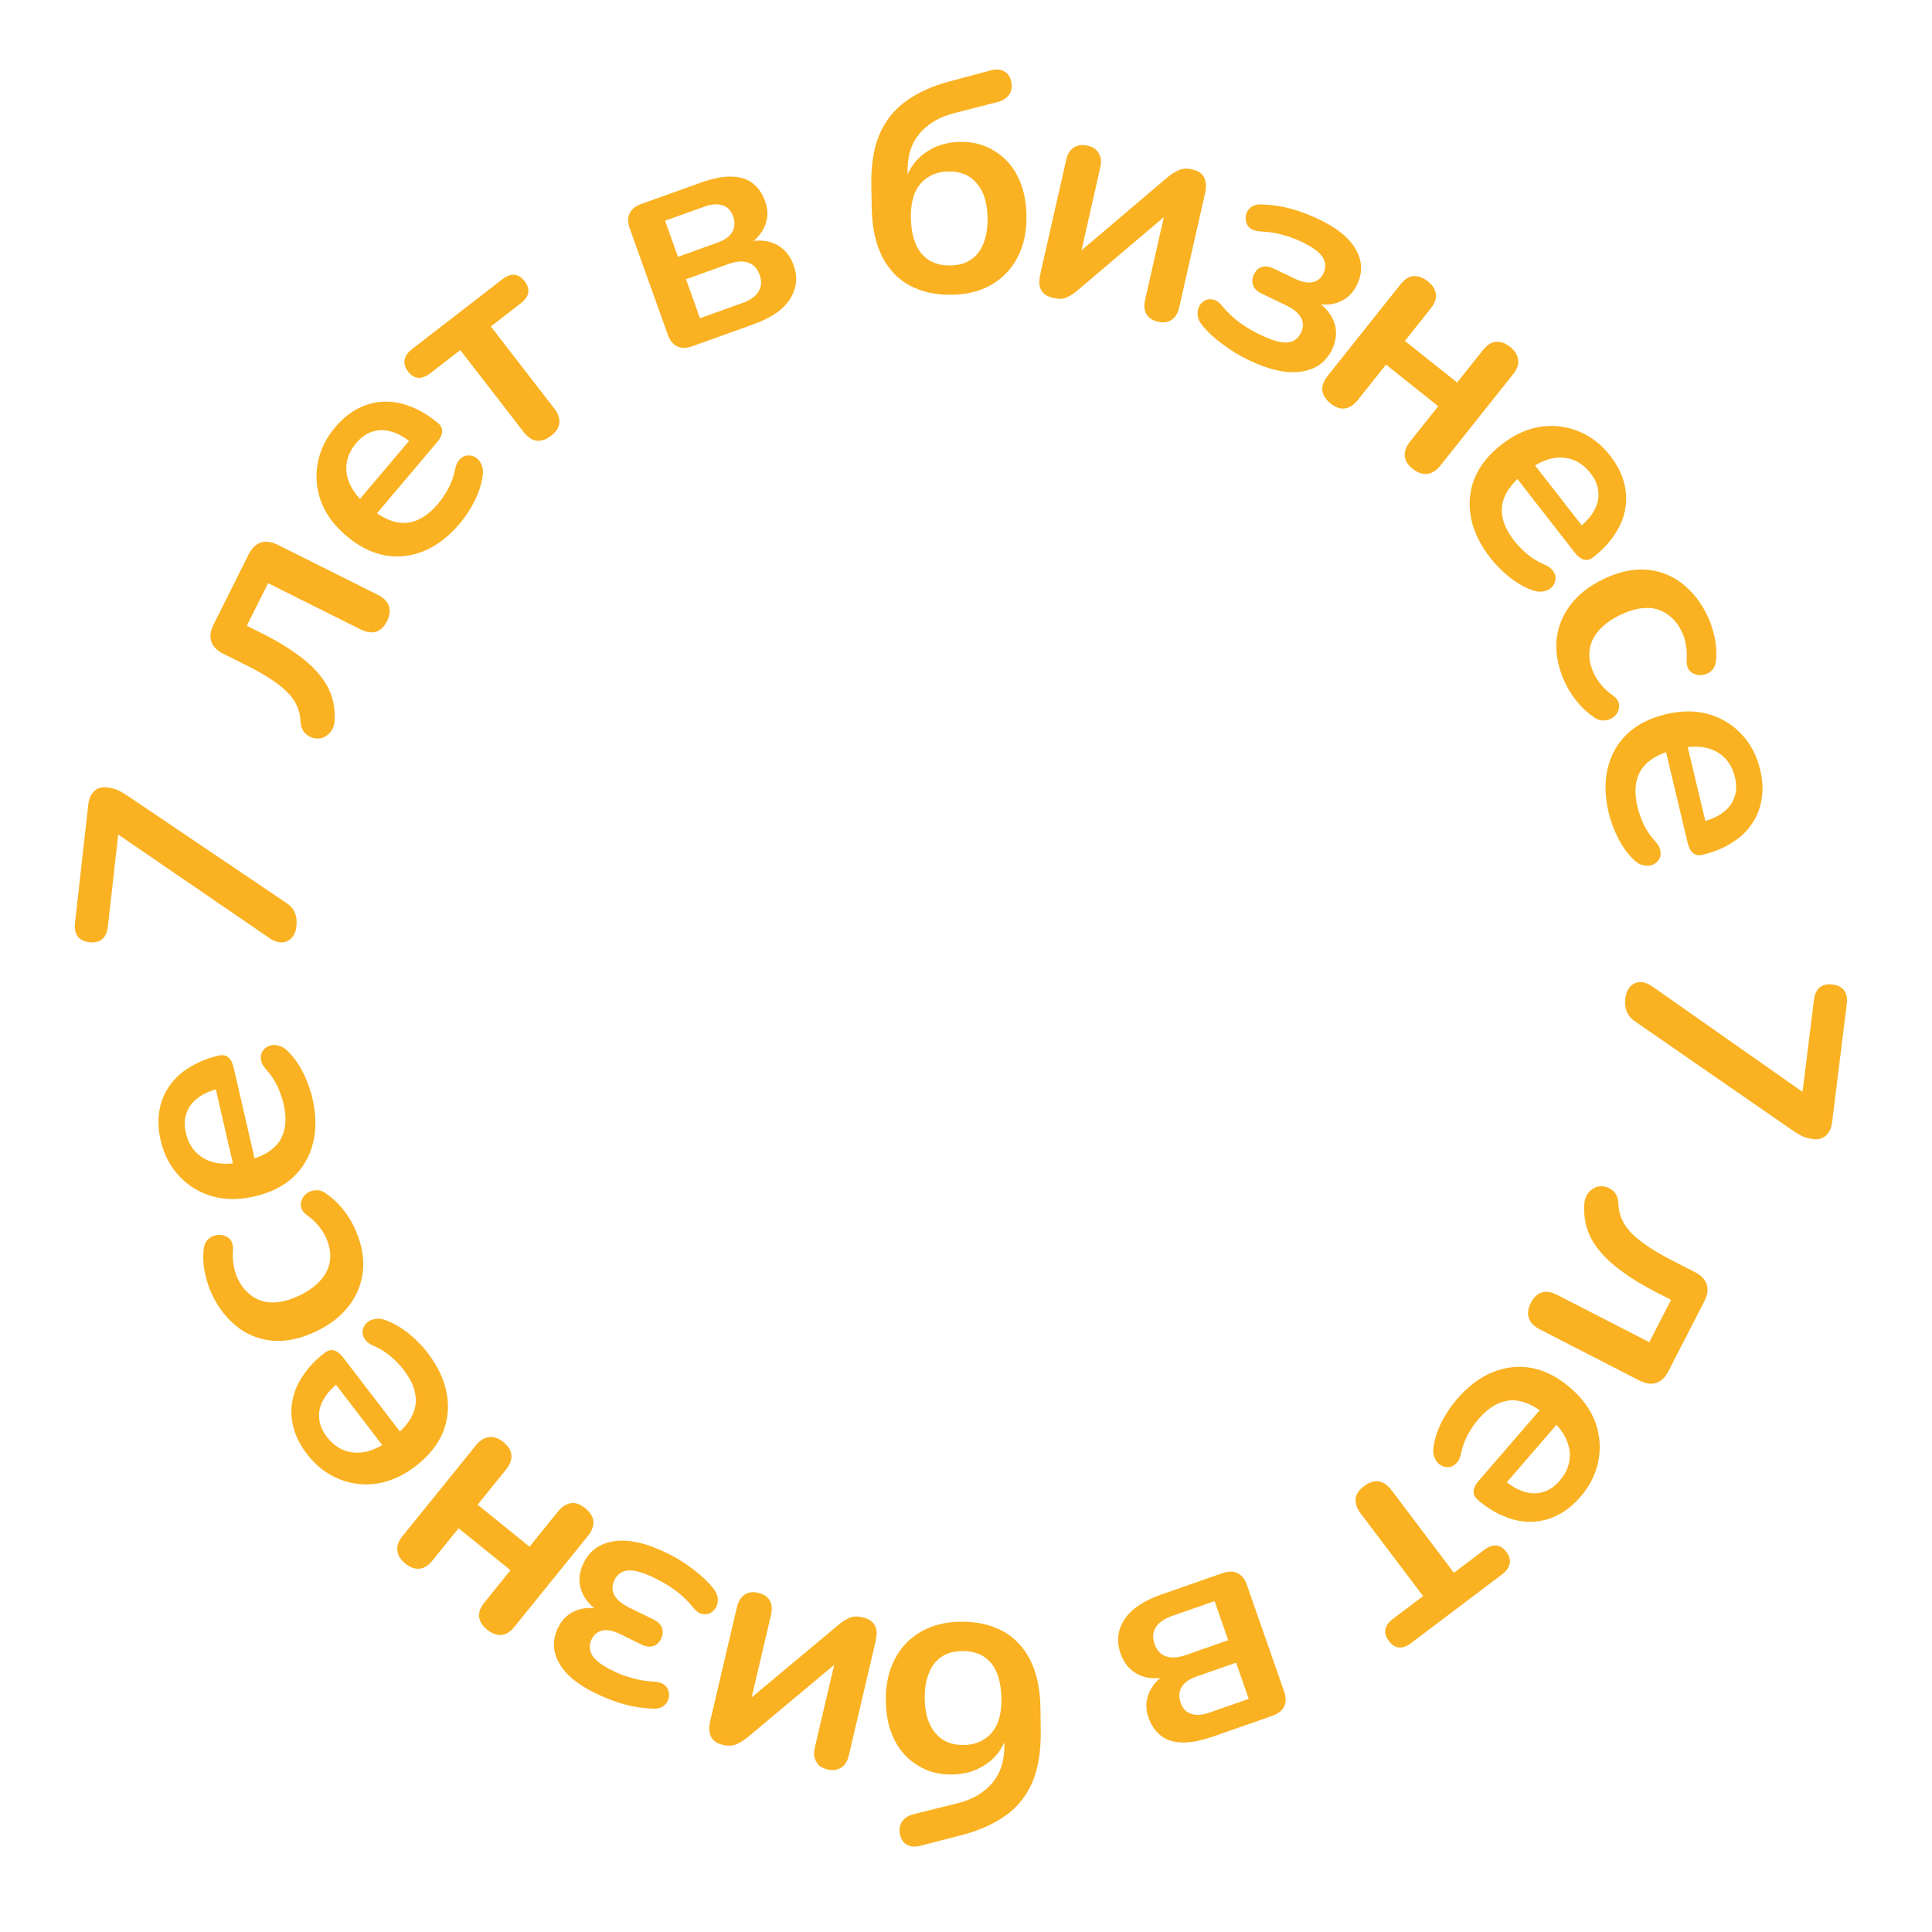 <?xml version="1.0" encoding="UTF-8"?> <svg xmlns="http://www.w3.org/2000/svg" width="100" height="100" viewBox="0 0 100 100" fill="none"> <path d="M84.133 51.645C84.163 51.401 84.246 51.207 84.382 51.063C84.518 50.919 84.684 50.842 84.878 50.834C85.083 50.827 85.3 50.903 85.527 51.06L93.952 56.973L93.253 56.886L93.891 51.742C93.926 51.456 94.028 51.243 94.196 51.102C94.362 50.973 94.578 50.924 94.843 50.957C95.118 50.991 95.32 51.091 95.45 51.258C95.579 51.435 95.625 51.666 95.59 51.952L94.828 58.097C94.793 58.383 94.69 58.607 94.519 58.768C94.349 58.93 94.126 58.994 93.851 58.96C93.618 58.931 93.415 58.873 93.243 58.788C93.082 58.703 92.907 58.595 92.719 58.465L84.656 52.886C84.438 52.741 84.287 52.567 84.205 52.363C84.121 52.17 84.097 51.931 84.133 51.645Z" fill="#FAB222"></path> <path d="M79.235 67.436C79.381 67.152 79.569 66.972 79.799 66.898C80.038 66.829 80.305 66.871 80.599 67.022L85.367 69.471L86.493 67.279L85.681 66.862C85.027 66.526 84.46 66.181 83.982 65.828C83.499 65.484 83.107 65.126 82.806 64.756C82.5 64.395 82.282 64.013 82.153 63.611C82.024 63.209 81.974 62.781 82.002 62.328C82.019 62.085 82.091 61.888 82.216 61.737C82.337 61.595 82.479 61.494 82.642 61.434C82.809 61.388 82.976 61.39 83.143 61.439C83.319 61.493 83.465 61.593 83.583 61.737C83.701 61.882 83.763 62.076 83.77 62.319C83.781 62.624 83.847 62.904 83.968 63.158C84.09 63.413 84.266 63.653 84.497 63.88C84.738 64.111 85.029 64.339 85.37 64.562C85.711 64.785 86.114 65.016 86.579 65.255L87.732 65.847C88.054 66.013 88.257 66.225 88.34 66.483C88.423 66.742 88.382 67.032 88.216 67.355L86.359 70.97C86.194 71.293 85.982 71.495 85.723 71.578C85.465 71.662 85.174 71.62 84.851 71.454L79.685 68.801C79.391 68.65 79.205 68.452 79.126 68.208C79.052 67.978 79.089 67.721 79.235 67.436Z" fill="#FAB222"></path> <path d="M75.406 72.424C75.985 71.754 76.608 71.285 77.277 71.017C77.946 70.749 78.625 70.681 79.315 70.812C79.999 70.951 80.655 71.293 81.284 71.837C81.898 72.367 82.326 72.956 82.57 73.604C82.807 74.26 82.863 74.921 82.737 75.588C82.613 76.27 82.303 76.898 81.808 77.471C81.445 77.891 81.052 78.207 80.629 78.419C80.199 78.639 79.754 78.755 79.293 78.766C78.826 78.784 78.354 78.694 77.878 78.494C77.404 78.31 76.936 78.018 76.476 77.621C76.331 77.495 76.263 77.345 76.273 77.171C76.284 77.011 76.37 76.838 76.53 76.653L79.889 72.767L80.76 73.52L77.82 76.922L77.806 76.571C78.178 76.892 78.537 77.104 78.885 77.207C79.226 77.319 79.551 77.325 79.862 77.227C80.174 77.144 80.462 76.949 80.727 76.642C81.02 76.303 81.19 75.943 81.238 75.561C81.287 75.195 81.222 74.821 81.043 74.441C80.865 74.076 80.579 73.722 80.183 73.381L80.098 73.307C79.436 72.736 78.808 72.46 78.212 72.481C77.617 72.516 77.058 72.837 76.535 73.442C76.353 73.652 76.175 73.907 76.001 74.207C75.827 74.522 75.704 74.853 75.63 75.198C75.581 75.451 75.492 75.635 75.364 75.751C75.245 75.873 75.113 75.935 74.97 75.938C74.819 75.949 74.677 75.91 74.541 75.822C74.415 75.74 74.319 75.615 74.253 75.446C74.181 75.285 74.163 75.093 74.2 74.871C74.267 74.435 74.416 73.993 74.648 73.546C74.881 73.113 75.134 72.739 75.406 72.424Z" fill="#FAB222"></path> <path d="M70.602 76.921C70.857 76.728 71.109 76.645 71.356 76.672C71.602 76.714 71.824 76.867 72.023 77.13L75.255 81.407L76.812 80.23C77.272 79.882 77.659 79.917 77.974 80.334C78.122 80.53 78.178 80.728 78.143 80.929C78.099 81.136 77.971 81.32 77.758 81.481L73.047 85.04C72.588 85.388 72.201 85.353 71.885 84.936C71.731 84.731 71.672 84.529 71.707 84.328C71.749 84.136 71.881 83.957 72.102 83.789L73.659 82.612L70.428 78.336C70.228 78.072 70.142 77.817 70.169 77.569C70.194 77.336 70.338 77.12 70.602 76.921Z" fill="#FAB222"></path> <path d="M63.274 81.425C63.576 81.32 63.836 81.319 64.053 81.424C64.271 81.529 64.432 81.732 64.538 82.034L66.466 87.547C66.571 87.849 66.572 88.109 66.467 88.326C66.362 88.543 66.159 88.705 65.857 88.811L62.806 89.877C62.172 90.099 61.632 90.203 61.186 90.19C60.731 90.18 60.361 90.06 60.078 89.832C59.798 89.613 59.586 89.297 59.442 88.885C59.28 88.421 59.303 87.972 59.513 87.537C59.716 87.116 60.067 86.779 60.566 86.525L60.64 86.737C59.971 86.925 59.413 86.911 58.964 86.695C58.506 86.483 58.185 86.115 58.002 85.591C57.78 84.957 57.845 84.369 58.199 83.827C58.551 83.286 59.186 82.855 60.102 82.534L63.274 81.425ZM62.865 82.873L60.675 83.639C60.262 83.784 59.98 83.978 59.829 84.223C59.667 84.472 59.644 84.763 59.76 85.095C59.877 85.427 60.075 85.64 60.357 85.734C60.628 85.831 60.97 85.807 61.383 85.663L63.573 84.897L62.865 82.873ZM63.98 86.06L61.926 86.778C61.563 86.905 61.309 87.084 61.164 87.316C61.023 87.557 61.005 87.829 61.111 88.131C61.216 88.433 61.396 88.625 61.65 88.705C61.908 88.796 62.218 88.778 62.581 88.651L64.635 87.933L63.98 86.06Z" fill="#FAB222"></path> <path d="M49.722 83.939C50.554 83.929 51.281 84.091 51.904 84.425C52.516 84.76 52.991 85.261 53.329 85.929C53.668 86.608 53.843 87.443 53.854 88.435L53.868 89.603C53.88 90.659 53.736 91.541 53.434 92.248C53.123 92.966 52.66 93.543 52.046 93.976C51.422 94.421 50.653 94.76 49.738 94.995L47.664 95.531C47.388 95.609 47.153 95.596 46.96 95.491C46.767 95.398 46.642 95.218 46.585 94.952C46.529 94.686 46.569 94.456 46.705 94.262C46.842 94.079 47.054 93.954 47.341 93.887L49.575 93.333C50.107 93.199 50.552 92.991 50.912 92.709C51.271 92.439 51.545 92.099 51.732 91.692C51.909 91.284 51.994 90.814 51.988 90.281L51.978 89.417L52.25 89.414C52.148 89.874 51.972 90.286 51.72 90.652C51.458 91.018 51.119 91.304 50.706 91.512C50.292 91.73 49.808 91.842 49.254 91.849C48.603 91.856 48.025 91.703 47.52 91.389C47.005 91.085 46.599 90.647 46.305 90.075C46.01 89.502 45.858 88.816 45.849 88.016C45.84 87.194 45.996 86.478 46.32 85.866C46.633 85.265 47.081 84.796 47.664 84.459C48.247 84.121 48.933 83.948 49.722 83.939ZM49.82 85.458C49.393 85.463 49.037 85.557 48.751 85.742C48.454 85.937 48.234 86.217 48.089 86.582C47.933 86.946 47.858 87.39 47.864 87.912C47.873 88.691 48.056 89.286 48.413 89.698C48.759 90.121 49.247 90.329 49.876 90.321C50.292 90.316 50.648 90.216 50.944 90.021C51.241 89.836 51.467 89.567 51.623 89.213C51.769 88.859 51.838 88.437 51.833 87.946C51.823 87.125 51.645 86.503 51.299 86.081C50.942 85.658 50.449 85.45 49.82 85.458Z" fill="#FAB222"></path> <path d="M44.659 83.716C44.856 83.762 45.014 83.837 45.132 83.942C45.249 84.046 45.327 84.184 45.363 84.357C45.389 84.528 45.373 84.732 45.317 84.971L43.936 90.859C43.865 91.16 43.734 91.371 43.541 91.49C43.347 91.619 43.109 91.651 42.829 91.586C42.548 91.52 42.355 91.387 42.249 91.186C42.129 90.994 42.105 90.748 42.176 90.446L43.305 85.633L43.71 85.728L38.66 89.95C38.512 90.069 38.339 90.176 38.141 90.272C37.943 90.368 37.699 90.382 37.408 90.314C37.211 90.267 37.058 90.193 36.951 90.091C36.833 89.987 36.761 89.85 36.735 89.679C36.697 89.517 36.705 89.316 36.761 89.077L38.146 83.174C38.215 82.883 38.346 82.673 38.541 82.543C38.725 82.411 38.958 82.378 39.238 82.444C39.529 82.512 39.732 82.647 39.849 82.85C39.956 83.05 39.975 83.296 39.907 83.587L38.774 88.416L38.353 88.317L43.422 84.083C43.56 83.962 43.728 83.853 43.926 83.757C44.113 83.659 44.358 83.645 44.659 83.716Z" fill="#FAB222"></path> <path d="M34.536 80.394C35.025 80.633 35.475 80.914 35.888 81.235C36.305 81.546 36.654 81.878 36.933 82.229C37.063 82.399 37.136 82.566 37.151 82.728C37.162 82.9 37.135 83.052 37.069 83.186C36.989 83.325 36.885 83.429 36.757 83.496C36.619 83.56 36.471 83.57 36.313 83.529C36.156 83.487 36.004 83.371 35.86 83.181C35.624 82.888 35.338 82.611 35.002 82.351C34.652 82.096 34.299 81.882 33.945 81.708C33.332 81.407 32.861 81.265 32.532 81.282C32.198 81.308 31.956 81.475 31.806 81.781C31.67 82.059 31.667 82.319 31.798 82.561C31.928 82.804 32.181 83.016 32.554 83.2L33.833 83.827C34.053 83.935 34.197 84.077 34.265 84.253C34.328 84.438 34.311 84.632 34.212 84.833C34.114 85.034 33.976 85.156 33.8 85.201C33.619 85.255 33.419 85.228 33.198 85.12L32.092 84.577C31.757 84.413 31.461 84.35 31.203 84.391C30.942 84.44 30.747 84.594 30.62 84.853C30.484 85.131 30.493 85.403 30.648 85.669C30.793 85.93 31.158 86.204 31.742 86.49C32.077 86.655 32.419 86.781 32.768 86.869C33.112 86.966 33.471 87.023 33.843 87.04C34.12 87.056 34.325 87.133 34.46 87.271C34.58 87.413 34.636 87.577 34.628 87.763C34.62 87.949 34.547 88.11 34.41 88.244C34.273 88.379 34.08 88.445 33.832 88.442C33.317 88.427 32.813 88.352 32.321 88.218C31.819 88.078 31.314 87.884 30.806 87.635C29.868 87.175 29.241 86.648 28.927 86.054C28.598 85.465 28.586 84.859 28.891 84.237C29.107 83.796 29.439 83.495 29.886 83.335C30.328 83.183 30.815 83.196 31.346 83.373L31.247 83.575C30.672 83.245 30.293 82.845 30.108 82.374C29.923 81.903 29.957 81.409 30.211 80.892C30.525 80.25 31.059 79.876 31.812 79.771C32.565 79.665 33.473 79.872 34.536 80.394Z" fill="#FAB222"></path> <path d="M30.292 78.067C30.541 78.268 30.682 78.492 30.716 78.739C30.734 78.987 30.64 79.24 30.432 79.497L26.629 84.2C26.415 84.466 26.191 84.607 25.957 84.624C25.709 84.643 25.46 84.551 25.212 84.35C24.963 84.149 24.826 83.928 24.8 83.688C24.768 83.457 24.859 83.208 25.074 82.943L26.422 81.275L23.735 79.102L22.387 80.77C22.172 81.035 21.948 81.176 21.715 81.193C21.475 81.219 21.23 81.131 20.981 80.93C20.733 80.728 20.595 80.508 20.57 80.268C20.53 80.029 20.617 79.778 20.831 79.512L24.634 74.809C24.842 74.552 25.073 74.41 25.328 74.383C25.568 74.358 25.813 74.445 26.062 74.647C26.311 74.848 26.448 75.069 26.473 75.308C26.492 75.557 26.397 75.809 26.189 76.067L24.721 77.883L27.408 80.056L28.877 78.24C29.084 77.983 29.312 77.837 29.559 77.803C29.79 77.771 30.035 77.859 30.292 78.067Z" fill="#FAB222"></path> <path d="M22.126 70.013C22.665 70.715 22.998 71.421 23.125 72.13C23.252 72.839 23.182 73.518 22.914 74.167C22.639 74.808 22.172 75.382 21.512 75.888C20.869 76.382 20.205 76.682 19.521 76.79C18.831 76.889 18.172 76.81 17.544 76.553C16.901 76.293 16.349 75.863 15.889 75.262C15.551 74.822 15.321 74.373 15.198 73.916C15.07 73.45 15.046 72.99 15.129 72.537C15.205 72.076 15.389 71.632 15.681 71.206C15.958 70.779 16.337 70.38 16.82 70.01C16.972 69.893 17.133 69.857 17.302 69.902C17.456 69.945 17.608 70.064 17.757 70.259L20.883 74.334L19.969 75.035L17.233 71.468L17.579 71.525C17.19 71.823 16.909 72.133 16.738 72.452C16.56 72.764 16.488 73.081 16.521 73.405C16.54 73.727 16.672 74.049 16.919 74.371C17.192 74.726 17.51 74.966 17.874 75.09C18.223 75.212 18.602 75.224 19.01 75.125C19.404 75.025 19.808 74.816 20.223 74.498L20.312 74.429C21.006 73.897 21.403 73.337 21.503 72.749C21.588 72.159 21.387 71.547 20.9 70.912C20.732 70.692 20.518 70.466 20.259 70.234C19.986 70.001 19.687 69.813 19.363 69.671C19.126 69.572 18.963 69.448 18.876 69.299C18.781 69.157 18.746 69.016 18.772 68.875C18.792 68.725 18.859 68.593 18.973 68.479C19.078 68.371 19.221 68.302 19.399 68.273C19.572 68.234 19.763 68.256 19.973 68.337C20.386 68.49 20.789 68.726 21.181 69.043C21.558 69.359 21.873 69.682 22.126 70.013Z" fill="#FAB222"></path> <path d="M18.329 63.506C18.68 64.249 18.836 64.965 18.796 65.656C18.747 66.352 18.513 66.981 18.095 67.544C17.677 68.108 17.092 68.567 16.339 68.922C15.77 69.191 15.225 69.348 14.704 69.393C14.169 69.434 13.671 69.368 13.213 69.195C12.744 69.027 12.321 68.755 11.943 68.379C11.555 68.008 11.229 67.542 10.965 66.983C10.815 66.665 10.696 66.302 10.61 65.894C10.519 65.477 10.498 65.057 10.545 64.633C10.569 64.433 10.637 64.277 10.749 64.165C10.861 64.053 10.997 63.978 11.155 63.938C11.304 63.903 11.454 63.909 11.606 63.956C11.743 63.997 11.858 64.078 11.951 64.2C12.034 64.325 12.071 64.491 12.061 64.696C12.036 64.967 12.047 65.228 12.094 65.477C12.131 65.73 12.197 65.959 12.293 66.161C12.443 66.479 12.629 66.734 12.848 66.925C13.059 67.121 13.301 67.26 13.576 67.342C13.837 67.42 14.128 67.436 14.448 67.391C14.769 67.345 15.113 67.236 15.479 67.063C16.193 66.726 16.678 66.291 16.933 65.757C17.174 65.219 17.147 64.636 16.851 64.009C16.755 63.807 16.628 63.613 16.47 63.428C16.308 63.234 16.111 63.055 15.881 62.892C15.717 62.769 15.62 62.638 15.589 62.499C15.554 62.351 15.57 62.208 15.635 62.071C15.69 61.938 15.786 61.829 15.921 61.741C16.047 61.658 16.191 61.613 16.354 61.608C16.512 61.592 16.668 61.636 16.823 61.74C17.166 61.967 17.465 62.239 17.721 62.554C17.976 62.87 18.179 63.188 18.329 63.506Z" fill="#FAB222"></path> <path d="M16.169 56.836C16.367 57.699 16.378 58.479 16.199 59.177C16.021 59.875 15.675 60.463 15.162 60.943C14.646 61.412 13.983 61.74 13.172 61.927C12.382 62.109 11.654 62.108 10.987 61.922C10.318 61.726 9.751 61.381 9.287 60.886C8.809 60.383 8.486 59.762 8.316 59.024C8.191 58.484 8.168 57.98 8.246 57.513C8.322 57.036 8.492 56.608 8.755 56.23C9.016 55.842 9.367 55.514 9.809 55.248C10.239 54.974 10.749 54.769 11.342 54.632C11.529 54.589 11.69 54.623 11.825 54.734C11.948 54.837 12.036 55.008 12.091 55.247L13.245 60.252L12.123 60.511L11.113 56.13L11.404 56.325C10.926 56.435 10.543 56.601 10.254 56.82C9.963 57.03 9.765 57.289 9.661 57.597C9.545 57.898 9.532 58.246 9.623 58.641C9.723 59.077 9.914 59.428 10.193 59.691C10.46 59.947 10.8 60.115 11.213 60.195C11.612 60.267 12.067 60.245 12.576 60.127L12.685 60.102C13.538 59.905 14.131 59.56 14.466 59.067C14.789 58.566 14.86 57.926 14.68 57.146C14.618 56.876 14.517 56.582 14.378 56.263C14.226 55.937 14.033 55.643 13.797 55.38C13.622 55.19 13.525 55.01 13.508 54.839C13.48 54.67 13.507 54.527 13.589 54.409C13.669 54.281 13.785 54.189 13.936 54.132C14.077 54.078 14.235 54.074 14.41 54.122C14.582 54.158 14.748 54.257 14.905 54.418C15.217 54.729 15.486 55.11 15.711 55.562C15.922 56.006 16.075 56.43 16.169 56.836Z" fill="#FAB222"></path> <path d="M15.341 47.959C15.313 48.202 15.232 48.397 15.098 48.543C14.963 48.689 14.799 48.767 14.605 48.778C14.4 48.787 14.182 48.714 13.953 48.56L5.461 42.744L6.16 42.822L5.582 47.974C5.55 48.26 5.451 48.475 5.284 48.617C5.119 48.749 4.904 48.8 4.639 48.77C4.364 48.739 4.16 48.641 4.028 48.476C3.898 48.3 3.848 48.069 3.881 47.783L4.571 41.63C4.603 41.344 4.704 41.119 4.872 40.955C5.041 40.792 5.263 40.725 5.539 40.756C5.772 40.782 5.975 40.837 6.148 40.921C6.311 41.004 6.487 41.109 6.676 41.238L14.803 46.723C15.023 46.866 15.175 47.038 15.26 47.241C15.346 47.433 15.373 47.672 15.341 47.959Z" fill="#FAB222"></path> <path d="M20.031 32.152C19.888 32.438 19.702 32.62 19.473 32.696C19.235 32.767 18.968 32.729 18.672 32.582L13.877 30.186L12.776 32.39L13.592 32.797C14.25 33.127 14.82 33.465 15.302 33.813C15.789 34.152 16.185 34.505 16.49 34.872C16.8 35.23 17.022 35.609 17.156 36.009C17.29 36.41 17.345 36.837 17.321 37.29C17.306 37.533 17.237 37.731 17.113 37.884C16.994 38.027 16.854 38.13 16.691 38.192C16.524 38.24 16.357 38.24 16.19 38.192C16.014 38.14 15.866 38.042 15.747 37.899C15.627 37.756 15.563 37.563 15.553 37.319C15.539 37.014 15.47 36.735 15.346 36.482C15.222 36.229 15.043 35.991 14.809 35.767C14.566 35.538 14.272 35.314 13.928 35.094C13.585 34.875 13.18 34.648 12.712 34.415L11.553 33.836C11.228 33.673 11.023 33.464 10.937 33.206C10.851 32.949 10.889 32.657 11.051 32.333L12.868 28.698C13.03 28.373 13.24 28.168 13.498 28.082C13.755 27.996 14.046 28.034 14.37 28.196L19.566 30.793C19.862 30.94 20.05 31.136 20.131 31.379C20.208 31.608 20.174 31.866 20.031 32.152Z" fill="#FAB222"></path> <path d="M23.805 27.091C23.233 27.768 22.614 28.243 21.949 28.519C21.283 28.794 20.605 28.87 19.913 28.746C19.228 28.614 18.568 28.28 17.933 27.742C17.314 27.219 16.879 26.635 16.628 25.99C16.384 25.337 16.321 24.676 16.439 24.008C16.556 23.324 16.859 22.693 17.348 22.115C17.706 21.691 18.095 21.371 18.516 21.154C18.944 20.929 19.388 20.808 19.848 20.793C20.315 20.769 20.788 20.854 21.266 21.049C21.743 21.228 22.213 21.514 22.678 21.907C22.824 22.03 22.894 22.18 22.886 22.355C22.876 22.514 22.792 22.688 22.634 22.875L19.318 26.798L18.439 26.054L21.341 22.62L21.359 22.971C20.984 22.654 20.622 22.446 20.274 22.346C19.931 22.239 19.606 22.236 19.296 22.337C18.986 22.424 18.7 22.622 18.438 22.932C18.149 23.274 17.982 23.636 17.939 24.018C17.894 24.385 17.963 24.758 18.146 25.136C18.328 25.499 18.618 25.85 19.017 26.187L19.103 26.259C19.771 26.824 20.403 27.093 20.998 27.066C21.593 27.023 22.148 26.697 22.665 26.086C22.844 25.874 23.019 25.617 23.19 25.315C23.361 24.998 23.48 24.666 23.55 24.32C23.597 24.066 23.683 23.881 23.81 23.765C23.928 23.641 24.059 23.577 24.202 23.573C24.353 23.56 24.496 23.597 24.632 23.684C24.76 23.764 24.857 23.889 24.924 24.057C24.998 24.217 25.018 24.409 24.984 24.631C24.922 25.068 24.777 25.511 24.55 25.962C24.322 26.397 24.073 26.774 23.805 27.091Z" fill="#FAB222"></path> <path d="M28.526 22.555C28.273 22.75 28.022 22.836 27.774 22.812C27.528 22.773 27.304 22.623 27.102 22.361L23.824 18.12L22.279 19.314C21.824 19.667 21.436 19.636 21.116 19.223C20.966 19.028 20.908 18.831 20.941 18.63C20.983 18.422 21.11 18.237 21.321 18.074L25.992 14.463C26.447 14.111 26.835 14.141 27.155 14.555C27.311 14.757 27.373 14.959 27.34 15.16C27.3 15.353 27.17 15.534 26.951 15.704L25.406 16.897L28.684 21.138C28.887 21.4 28.976 21.654 28.952 21.902C28.929 22.135 28.788 22.353 28.526 22.555Z" fill="#FAB222"></path> <path d="M35.833 17.922C35.532 18.029 35.272 18.032 35.054 17.929C34.835 17.826 34.672 17.623 34.565 17.322L32.595 11.824C32.487 11.523 32.485 11.263 32.588 11.045C32.691 10.827 32.893 10.664 33.195 10.556L36.237 9.466C36.87 9.239 37.409 9.131 37.855 9.142C38.31 9.148 38.681 9.265 38.966 9.491C39.247 9.708 39.462 10.022 39.609 10.434C39.775 10.896 39.754 11.345 39.548 11.781C39.348 12.204 39 12.544 38.503 12.801L38.427 12.591C39.094 12.397 39.653 12.406 40.103 12.619C40.563 12.828 40.887 13.194 41.074 13.716C41.3 14.349 41.239 14.937 40.89 15.481C40.541 16.025 39.91 16.461 38.996 16.788L35.833 17.922ZM36.231 16.47L38.415 15.688C38.827 15.54 39.107 15.344 39.257 15.097C39.417 14.848 39.438 14.557 39.319 14.226C39.2 13.894 39 13.683 38.718 13.591C38.446 13.496 38.104 13.522 37.692 13.67L35.508 14.452L36.231 16.47ZM35.092 13.292L37.141 12.558C37.502 12.429 37.755 12.248 37.898 12.015C38.038 11.773 38.054 11.501 37.946 11.199C37.838 10.898 37.657 10.708 37.402 10.629C37.144 10.541 36.834 10.561 36.472 10.691L34.423 11.424L35.092 13.292Z" fill="#FAB222"></path> <path d="M49.289 15.258C48.457 15.274 47.729 15.117 47.103 14.788C46.489 14.459 46.01 13.961 45.666 13.295C45.323 12.619 45.141 11.785 45.122 10.793L45.099 9.626C45.079 8.57 45.217 7.687 45.512 6.977C45.819 6.257 46.277 5.677 46.887 5.238C47.508 4.789 48.275 4.443 49.188 4.202L51.257 3.65C51.533 3.57 51.768 3.581 51.962 3.684C52.156 3.776 52.282 3.955 52.34 4.221C52.399 4.487 52.361 4.717 52.226 4.911C52.091 5.095 51.88 5.222 51.593 5.292L49.364 5.863C48.833 6.001 48.389 6.212 48.032 6.497C47.674 6.77 47.403 7.111 47.219 7.52C47.046 7.929 46.964 8.4 46.974 8.933L46.991 9.797L46.719 9.802C46.817 9.342 46.99 8.928 47.239 8.56C47.499 8.192 47.835 7.903 48.247 7.693C48.658 7.471 49.142 7.355 49.696 7.345C50.347 7.332 50.926 7.481 51.433 7.791C51.951 8.091 52.36 8.525 52.659 9.096C52.958 9.666 53.115 10.351 53.13 11.151C53.146 11.972 52.995 12.69 52.676 13.304C52.367 13.908 51.923 14.38 51.343 14.722C50.763 15.064 50.078 15.243 49.289 15.258ZM49.18 13.74C49.606 13.732 49.962 13.634 50.246 13.447C50.541 13.249 50.76 12.968 50.902 12.602C51.055 12.237 51.126 11.793 51.116 11.27C51.101 10.491 50.914 9.898 50.554 9.488C50.204 9.068 49.715 8.864 49.086 8.877C48.67 8.885 48.314 8.988 48.02 9.185C47.724 9.372 47.5 9.643 47.347 9.998C47.205 10.353 47.138 10.776 47.148 11.267C47.163 12.088 47.346 12.708 47.696 13.128C48.056 13.548 48.55 13.752 49.18 13.74Z" fill="#FAB222"></path> <path d="M54.518 15.424C54.32 15.379 54.162 15.305 54.043 15.202C53.924 15.098 53.846 14.96 53.809 14.788C53.782 14.617 53.795 14.413 53.849 14.173L55.186 8.275C55.254 7.973 55.384 7.762 55.576 7.641C55.769 7.51 56.007 7.477 56.288 7.54C56.568 7.604 56.763 7.735 56.871 7.935C56.992 8.126 57.018 8.373 56.949 8.674L55.857 13.496L55.451 13.404L60.469 9.144C60.616 9.024 60.788 8.915 60.985 8.818C61.182 8.72 61.427 8.705 61.718 8.771C61.916 8.815 62.069 8.888 62.177 8.989C62.296 9.093 62.368 9.23 62.396 9.4C62.435 9.562 62.428 9.763 62.374 10.002L61.034 15.916C60.968 16.207 60.838 16.419 60.644 16.55C60.461 16.683 60.229 16.718 59.948 16.654C59.657 16.588 59.452 16.454 59.334 16.253C59.226 16.053 59.205 15.808 59.271 15.517L60.367 10.679L60.788 10.775L55.751 15.047C55.614 15.169 55.447 15.279 55.25 15.377C55.063 15.477 54.819 15.492 54.518 15.424Z" fill="#FAB222"></path> <path d="M64.619 18.633C64.129 18.396 63.676 18.119 63.261 17.801C62.842 17.493 62.491 17.164 62.209 16.815C62.078 16.646 62.003 16.48 61.987 16.318C61.974 16.146 62.001 15.993 62.066 15.859C62.145 15.719 62.248 15.615 62.376 15.546C62.513 15.482 62.661 15.47 62.819 15.511C62.977 15.551 63.129 15.666 63.275 15.855C63.513 16.147 63.801 16.422 64.139 16.679C64.491 16.931 64.845 17.143 65.201 17.314C65.816 17.61 66.288 17.748 66.617 17.729C66.95 17.7 67.191 17.532 67.339 17.225C67.473 16.946 67.474 16.686 67.341 16.445C67.209 16.203 66.955 15.992 66.581 15.812L65.297 15.194C65.076 15.088 64.931 14.947 64.862 14.772C64.797 14.586 64.813 14.393 64.91 14.191C65.007 13.989 65.144 13.866 65.32 13.82C65.5 13.765 65.701 13.79 65.922 13.897L67.032 14.431C67.368 14.593 67.665 14.653 67.922 14.611C68.184 14.559 68.377 14.404 68.502 14.144C68.636 13.865 68.625 13.594 68.468 13.329C68.321 13.069 67.954 12.797 67.368 12.515C67.032 12.353 66.689 12.23 66.339 12.144C65.994 12.049 65.635 11.995 65.263 11.982C64.986 11.967 64.78 11.891 64.644 11.755C64.523 11.614 64.466 11.45 64.472 11.264C64.479 11.078 64.551 10.917 64.687 10.781C64.823 10.645 65.015 10.578 65.263 10.579C65.779 10.59 66.283 10.662 66.777 10.792C67.28 10.928 67.786 11.118 68.295 11.364C69.237 11.817 69.868 12.339 70.187 12.931C70.52 13.517 70.536 14.123 70.236 14.748C70.023 15.19 69.693 15.493 69.247 15.657C68.806 15.812 68.319 15.802 67.787 15.629L67.884 15.427C68.462 15.752 68.845 16.15 69.033 16.619C69.221 17.089 69.191 17.583 68.941 18.102C68.631 18.746 68.1 19.124 67.348 19.235C66.596 19.347 65.686 19.146 64.619 18.633Z" fill="#FAB222"></path> <path d="M68.87 20.882C68.62 20.683 68.477 20.46 68.442 20.213C68.421 19.965 68.514 19.712 68.72 19.453L72.488 14.723C72.701 14.456 72.924 14.313 73.157 14.294C73.405 14.274 73.654 14.363 73.905 14.562C74.155 14.762 74.294 14.981 74.321 15.221C74.355 15.453 74.265 15.702 74.052 15.969L72.717 17.646L75.42 19.799L76.756 18.122C76.968 17.855 77.191 17.712 77.424 17.694C77.664 17.666 77.909 17.753 78.16 17.952C78.41 18.151 78.549 18.371 78.576 18.611C78.618 18.849 78.533 19.101 78.32 19.368L74.552 24.099C74.346 24.358 74.115 24.501 73.86 24.53C73.621 24.557 73.376 24.471 73.125 24.272C72.875 24.072 72.736 23.853 72.709 23.613C72.689 23.365 72.781 23.111 72.987 22.853L74.443 21.026L71.74 18.872L70.284 20.7C70.078 20.958 69.852 21.105 69.606 21.141C69.374 21.174 69.129 21.088 68.87 20.882Z" fill="#FAB222"></path> <path d="M77.148 28.889C76.604 28.19 76.266 27.487 76.134 26.779C76.001 26.071 76.067 25.391 76.33 24.74C76.6 24.097 77.063 23.52 77.72 23.008C78.359 22.51 79.02 22.205 79.703 22.092C80.393 21.988 81.052 22.062 81.682 22.315C82.327 22.57 82.882 22.996 83.347 23.594C83.688 24.032 83.921 24.479 84.047 24.935C84.179 25.4 84.206 25.859 84.127 26.313C84.054 26.775 83.873 27.22 83.585 27.648C83.311 28.078 82.934 28.479 82.454 28.853C82.303 28.971 82.142 29.008 81.973 28.964C81.819 28.922 81.666 28.804 81.515 28.611L78.359 24.559L79.268 23.851L82.031 27.398L81.684 27.343C82.071 27.042 82.349 26.73 82.519 26.41C82.694 26.097 82.764 25.779 82.728 25.455C82.707 25.133 82.573 24.812 82.323 24.493C82.048 24.139 81.728 23.902 81.363 23.78C81.013 23.661 80.634 23.652 80.227 23.753C79.834 23.856 79.431 24.069 79.019 24.39L78.93 24.459C78.24 24.996 77.847 25.559 77.751 26.148C77.67 26.738 77.876 27.349 78.367 27.98C78.538 28.199 78.753 28.423 79.013 28.653C79.288 28.885 79.588 29.07 79.913 29.209C80.152 29.308 80.315 29.43 80.403 29.578C80.5 29.719 80.535 29.861 80.51 30.002C80.492 30.152 80.426 30.284 80.312 30.399C80.208 30.508 80.066 30.578 79.887 30.609C79.715 30.648 79.524 30.628 79.313 30.549C78.899 30.398 78.495 30.166 78.1 29.851C77.721 29.538 77.404 29.217 77.148 28.889Z" fill="#FAB222"></path> <path d="M81.04 35.407C80.684 34.667 80.523 33.951 80.557 33.26C80.601 32.564 80.83 31.933 81.244 31.367C81.658 30.8 82.24 30.337 82.99 29.976C83.557 29.703 84.101 29.542 84.622 29.493C85.157 29.448 85.654 29.511 86.115 29.68C86.584 29.844 87.01 30.113 87.391 30.486C87.781 30.855 88.11 31.318 88.379 31.875C88.531 32.192 88.652 32.554 88.742 32.961C88.835 33.378 88.86 33.798 88.816 34.222C88.793 34.422 88.727 34.578 88.615 34.691C88.504 34.804 88.369 34.88 88.211 34.921C88.062 34.957 87.912 34.952 87.76 34.907C87.623 34.867 87.507 34.786 87.413 34.666C87.329 34.54 87.291 34.375 87.299 34.17C87.322 33.899 87.31 33.638 87.261 33.39C87.222 33.136 87.154 32.908 87.056 32.707C86.904 32.389 86.717 32.136 86.495 31.947C86.284 31.753 86.04 31.616 85.765 31.535C85.503 31.459 85.213 31.446 84.892 31.493C84.572 31.541 84.229 31.653 83.864 31.828C83.153 32.171 82.671 32.609 82.42 33.145C82.183 33.685 82.214 34.268 82.515 34.892C82.612 35.094 82.74 35.287 82.9 35.471C83.064 35.664 83.262 35.841 83.493 36.002C83.658 36.124 83.756 36.254 83.788 36.393C83.824 36.541 83.809 36.684 83.745 36.822C83.691 36.954 83.596 37.065 83.461 37.154C83.336 37.238 83.192 37.283 83.03 37.29C82.872 37.307 82.715 37.264 82.559 37.162C82.215 36.937 81.913 36.668 81.656 36.354C81.398 36.04 81.193 35.724 81.04 35.407Z" fill="#FAB222"></path> <path d="M83.268 42.081C83.062 41.22 83.046 40.44 83.219 39.741C83.392 39.041 83.734 38.45 84.243 37.967C84.756 37.493 85.416 37.16 86.226 36.967C87.014 36.779 87.743 36.775 88.411 36.956C89.081 37.147 89.651 37.488 90.119 37.979C90.6 38.478 90.928 39.096 91.104 39.833C91.233 40.373 91.26 40.876 91.185 41.344C91.112 41.822 90.946 42.251 90.686 42.631C90.428 43.021 90.079 43.351 89.639 43.621C89.212 43.898 88.703 44.107 88.111 44.248C87.924 44.293 87.763 44.26 87.627 44.15C87.504 44.048 87.414 43.877 87.357 43.639L86.165 38.643L87.286 38.376L88.329 42.749L88.036 42.556C88.513 42.442 88.896 42.274 89.183 42.052C89.472 41.84 89.668 41.58 89.769 41.27C89.884 40.969 89.894 40.621 89.8 40.227C89.696 39.791 89.503 39.442 89.221 39.18C88.952 38.926 88.611 38.761 88.198 38.684C87.798 38.615 87.344 38.642 86.835 38.763L86.726 38.789C85.875 38.992 85.284 39.341 84.953 39.837C84.635 40.341 84.568 40.981 84.754 41.76C84.818 42.029 84.921 42.323 85.063 42.64C85.217 42.965 85.413 43.258 85.651 43.52C85.827 43.708 85.925 43.887 85.944 44.058C85.973 44.227 85.947 44.37 85.865 44.488C85.787 44.617 85.672 44.71 85.521 44.768C85.381 44.823 85.223 44.828 85.047 44.782C84.874 44.747 84.709 44.649 84.55 44.49C84.235 44.181 83.964 43.802 83.736 43.352C83.52 42.909 83.365 42.486 83.268 42.081Z" fill="#FAB222"></path> </svg> 